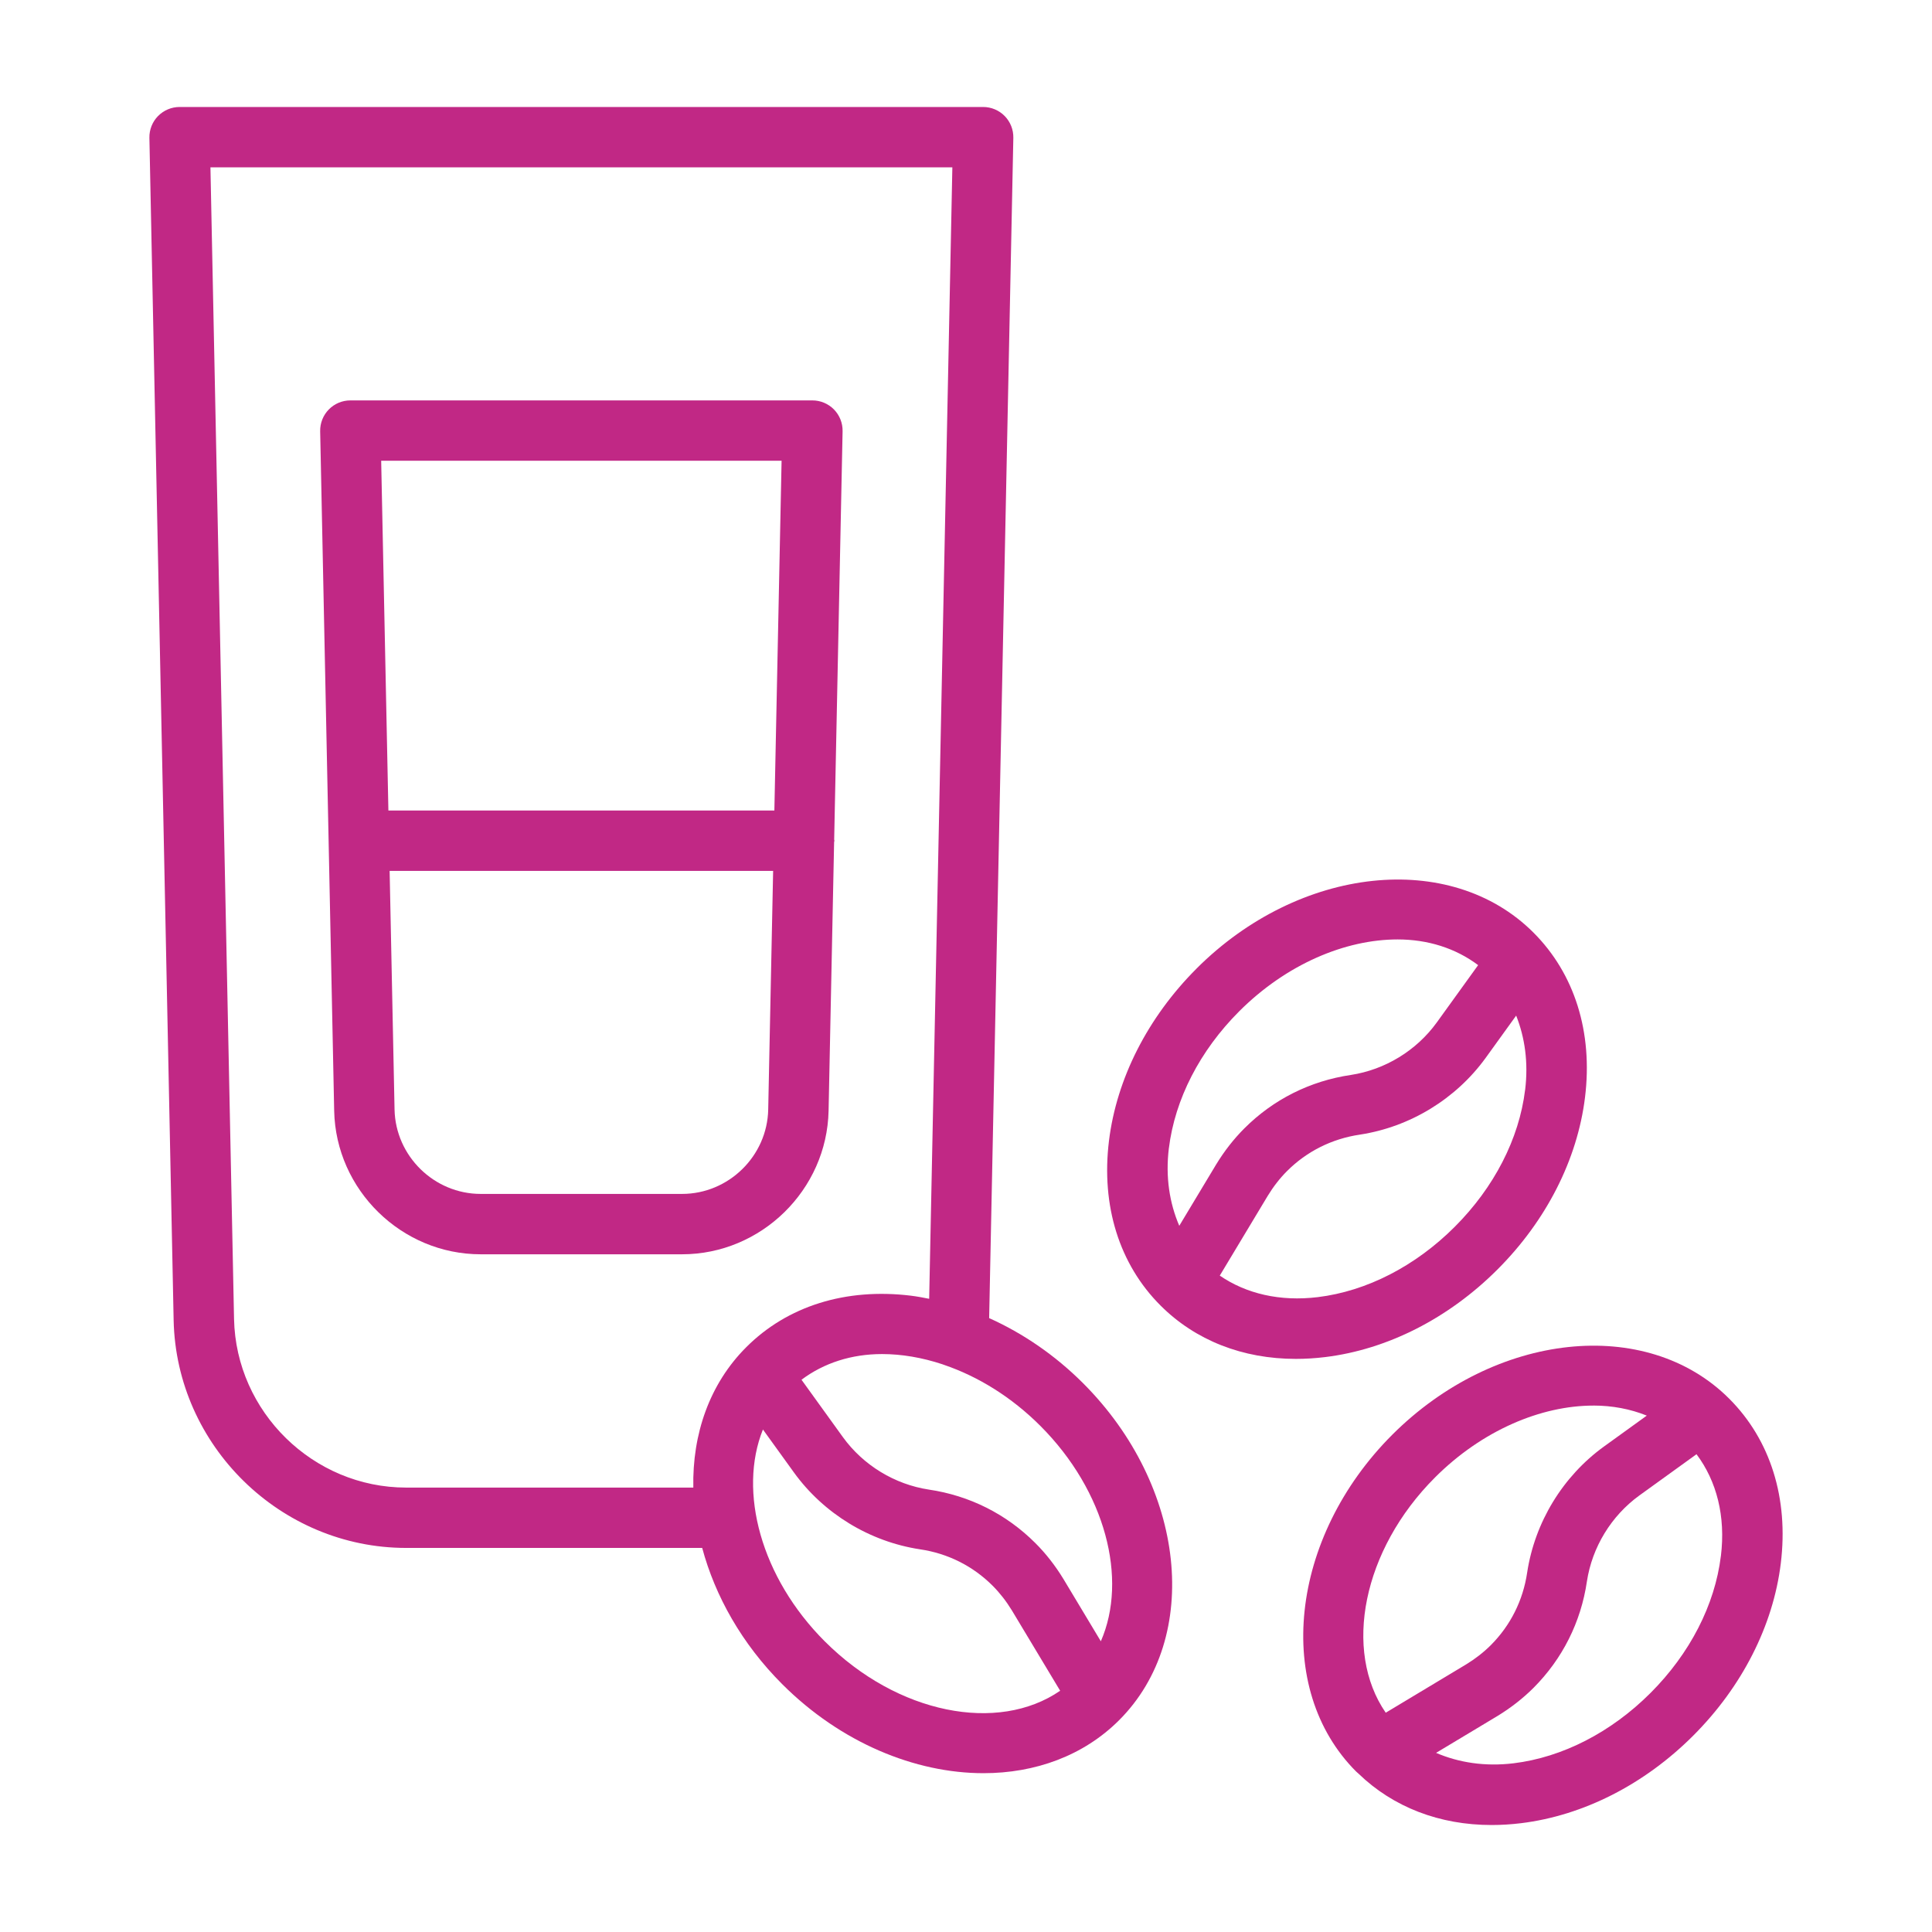 <svg xmlns:xlink="http://www.w3.org/1999/xlink" version="1.1" height="300" width="300" data-name="Layer 1" xmlns="http://www.w3.org/2000/svg" viewBox="0 0 64 64" id="Layer_1"><rect fill="#ffffff" fill-opacity="1" transform="matrix(1,0,0,1,0,0)" shape="true" y="0" x="0" height="64" width="64"></rect><g transform="matrix(1,0,0,1,0,0)" height="100%" width="100%"><path stroke-opacity="1" stroke="none" data-original-color="#000000ff" fill-opacity="1" fill="#c12885" d="m5.235 3.844c-.188.192-.291.452-.286.72l.803 39.172c.088 4.158 3.543 7.541 7.701 7.541h9.808c.428 1.595 1.315 3.177 2.65 4.512 1.941 1.941 4.402 2.95 6.669 2.95 1.71 0 3.311-.575 4.493-1.756 2.748-2.749 2.212-7.755-1.194-11.162-.926-.926-1.989-1.652-3.112-2.157l.801-39.1c.005-.269-.098-.528-.286-.72s-.446-.3-.714-.3h-26.618c-.269 0-.526.108-.714.3zm22.09 50.532c-2.121-2.122-2.877-4.969-2.052-7.022l1.029 1.426c.986 1.362 2.506 2.289 4.174 2.543.92.135 1.752.552 2.406 1.206.235.235.451.512.638.818l1.599 2.661c-2.057 1.417-5.389.772-7.794-1.633zm9.142-.006-1.236-2.058c-.272-.447-.587-.851-.935-1.197-.96-.96-2.181-1.572-3.524-1.77-1.137-.173-2.175-.807-2.849-1.737l-1.372-1.902c.747-.561 1.666-.851 2.667-.851.649 0 1.327.115 2.003.339.017.01.039.012.057.021 1.117.381 2.226 1.059 3.186 2.02 2.161 2.161 2.903 5.073 2.003 7.134zm-4.919-48.826-.768 37.48c-.202-.04-.404-.078-.606-.103-2.155-.262-4.091.342-5.455 1.708-1.218 1.218-1.788 2.88-1.752 4.649h-9.513c-3.079 0-5.636-2.504-5.701-5.583l-.782-38.151h24.578z"></path><path stroke-opacity="1" stroke="none" data-original-color="#000000ff" fill-opacity="1" fill="#c12885" d="m15.924 41.55h6.67c2.622 0 4.799-2.133 4.854-4.754l.183-8.899c0-.016.01-.03.01-.047 0-.014-.007-.025-.008-.038l.279-13.528c.005-.269-.098-.528-.286-.72s-.446-.3-.714-.3h-15.306c-.269 0-.526.108-.714.3s-.291.452-.286.72l.464 22.512c.054 2.622 2.231 4.754 4.854 4.754zm6.67-2h-6.67c-1.542 0-2.822-1.254-2.854-2.795l-.163-7.905h12.704l-.163 7.905c-.032 1.542-1.312 2.795-2.854 2.795zm3.297-24.287-.239 11.586h-12.786l-.239-11.586z"></path><path stroke-opacity="1" stroke="none" data-original-color="#000000ff" fill-opacity="1" fill="#c12885" d="m44.929 58.689c.021.021.045.039.067.06.003.003.006.005.009.008 1.148 1.109 2.683 1.699 4.407 1.699.318 0 .643-.02.972-.06 2.062-.252 4.088-1.283 5.706-2.901s2.649-3.645 2.901-5.706c.264-2.153-.343-4.09-1.708-5.455-2.748-2.749-7.754-2.212-11.162 1.193-3.406 3.407-3.941 8.414-1.193 11.162zm12.077-7.143c-.198 1.621-1.026 3.231-2.33 4.535s-2.915 2.132-4.535 2.33c-.951.115-1.817-.023-2.569-.345l2.028-1.218c.444-.27.847-.584 1.199-.935.959-.96 1.572-2.181 1.769-3.524.173-1.137.807-2.175 1.737-2.849l1.894-1.367c.668.891.969 2.056.808 3.373zm-4.223-4.985c.628 0 1.225.114 1.769.333l-1.42 1.025c-1.362.986-2.289 2.506-2.543 4.174-.135.92-.552 1.752-1.205 2.406-.238.237-.515.453-.819.638l-2.661 1.599c-1.417-2.057-.771-5.389 1.633-7.794 1.559-1.558 3.508-2.38 5.247-2.38z"></path><path stroke-opacity="1" stroke="none" data-original-color="#000000ff" fill-opacity="1" fill="#c12885" d="m39.637 32.086c-1.618 1.618-2.648 3.645-2.901 5.706-.264 2.153.343 4.091 1.708 5.455 1.156 1.156 2.722 1.768 4.483 1.768.318 0 .642-.02.972-.06 2.062-.252 4.088-1.283 5.706-2.901 1.619-1.618 2.649-3.645 2.901-5.706.264-2.153-.343-4.09-1.708-5.455-2.749-2.749-7.756-2.214-11.162 1.193zm-.916 5.949c.199-1.621 1.026-3.231 2.33-4.535 1.559-1.558 3.508-2.38 5.247-2.38 1 0 1.92.29 2.667.851l-1.371 1.901c-.674.931-1.713 1.564-2.845 1.737-1.349.199-2.57.811-3.529 1.771-.349.349-.664.751-.938 1.202l-1.217 2.024c-.323-.752-.461-1.618-.345-2.57zm11.8-1.931c-.198 1.621-1.026 3.231-2.33 4.535s-2.915 2.132-4.535 2.33c-1.255.152-2.374-.112-3.249-.713l1.587-2.64c.189-.31.404-.587.641-.823.653-.653 1.486-1.07 2.412-1.207 1.663-.254 3.182-1.181 4.169-2.544l1.009-1.399c.288.727.408 1.555.297 2.461z"></path></g></svg>